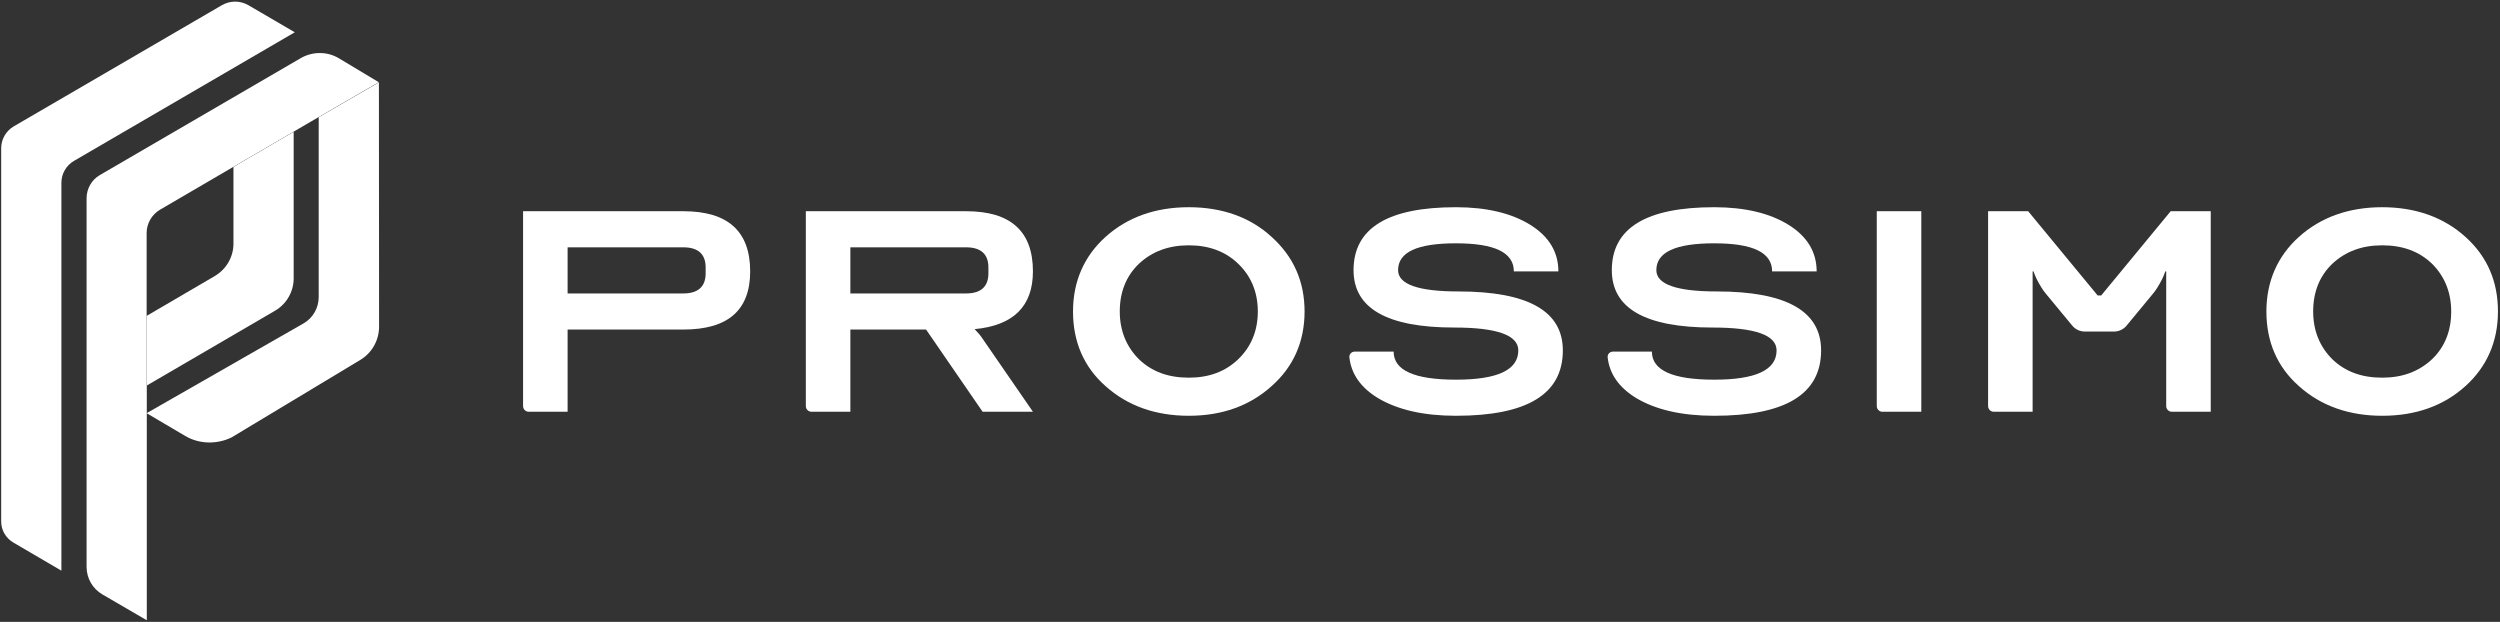 <svg width="1206" height="300" viewBox="0 0 1206 300" fill="none" xmlns="http://www.w3.org/2000/svg">
<rect x="0" y="0" width="1206" height="300" fill="#333333" stroke="none"/>
<path d="M141.667 63.572L120.724 75.801L112.622 80.54V117.534C112.622 123.954 109.183 129.839 103.679 133.126L70.737 152.387V186.018L132.724 149.865C138.227 146.655 141.667 140.693 141.667 134.272V63.572Z" fill="#FFFFFF"/>
<path d="M35.655 77.636L142.202 15.572L119.808 2.502C115.833 0.209 111.018 0.209 107.043 2.502L6.61 60.973C2.865 63.19 0.572 67.164 0.572 71.521V251.597C0.572 255.725 2.789 259.546 6.381 261.687L29.617 275.292V88.183C29.617 83.827 31.91 79.852 35.655 77.636Z" fill="#FFFFFF"/>
<path d="M153.743 56.54V143.291C153.743 148.489 150.992 153.38 146.482 155.979L70.737 199.317L89.386 210.323C96.266 214.374 104.826 214.374 111.705 211.011L173.539 173.788C179.348 170.425 182.864 164.234 182.864 157.584L182.788 39.724L153.743 56.54Z" fill="#FFFFFF"/>
<path d="M70.736 186.018V152.387V112.413C70.736 107.827 73.182 103.546 77.157 101.177L120.724 75.725L141.666 63.495L153.743 56.464L182.711 39.648L163.603 28.183C157.947 24.744 150.838 24.744 145.106 28.03L48.189 84.438C44.214 86.731 41.768 91.011 41.768 95.674V273.457C41.768 278.96 44.673 284.005 49.412 286.756L70.813 299.215V233.712V200.081V186.018H70.736Z" fill="#FFFFFF"/>
<path d="M141.665 63.572L120.723 75.725L141.665 63.572Z" fill="#FFFFFF"/>
<path d="M153.742 56.541L181.64 40.261L153.742 56.541Z" fill="#FFFFFF"/>
<g clip-path="url(#clip0)">
<path d="M255.069 198.633C253.557 198.633 252.331 197.407 252.331 195.895V101.894H329.663C351.144 101.894 361.884 111.567 361.884 130.915C361.884 149.683 351.144 158.97 329.663 158.97H273.812V198.633H255.069ZM273.812 141.557H329.663C336.751 141.557 340.403 138.268 340.403 131.883V128.981C340.403 122.596 336.751 119.307 329.663 119.307H273.812V141.557Z" fill="#FFFFFF"/>
<path d="M391.473 198.633C389.96 198.633 388.734 197.407 388.734 195.895V101.894H466.066C487.547 101.894 498.288 111.568 498.288 130.916C498.288 147.748 488.836 157.035 470.148 158.777C471.866 160.518 473.155 162.066 474.014 163.42L498.288 198.633H474.014L446.733 158.97H410.215V198.633H391.473ZM410.215 141.557H466.066C473.155 141.557 476.807 138.268 476.807 131.883V128.981C476.807 122.596 473.155 119.307 466.066 119.307H410.215V141.557Z" fill="#FFFFFF"/>
<path d="M517.623 150.265C517.623 135.754 522.994 123.565 533.305 114.278C543.83 104.798 557.363 99.961 573.474 99.961C589.585 99.961 603.118 104.798 613.429 114.278C623.955 123.759 629.325 135.754 629.325 150.265C629.325 164.776 623.955 176.965 613.429 186.252C602.903 195.733 589.585 200.57 573.474 200.57C557.363 200.57 543.83 195.733 533.305 186.252C522.779 176.965 517.623 164.776 517.623 150.265ZM540.179 150.265C540.179 159.552 543.401 167.291 549.415 173.289C555.645 179.287 563.593 182.189 573.474 182.189C583.141 182.189 591.089 179.287 597.318 173.289C603.548 167.291 606.77 159.552 606.77 150.265C606.77 140.978 603.548 133.239 597.318 127.241C591.089 121.243 583.141 118.341 573.474 118.341C563.808 118.341 555.86 121.243 549.415 127.241C543.186 133.239 540.179 140.978 540.179 150.265Z" fill="#FFFFFF"/>
<path d="M650.944 172.347C650.786 170.843 652.029 169.613 653.541 169.613H672.284C672.284 178.706 682.38 183.156 702.357 183.156C722.335 183.156 732.431 178.513 732.431 169.033C732.431 161.68 722.12 158.004 701.498 158.004C669.062 158.004 652.951 148.717 652.951 130.337C652.951 110.022 669.491 99.961 702.357 99.961C717.179 99.961 729.209 102.863 738.231 108.474C747.253 114.085 751.764 121.63 751.764 130.917H730.283C730.283 121.824 721.046 117.374 702.357 117.374C683.669 117.374 674.432 121.63 674.432 130.337C674.432 137.109 684.098 140.591 703.431 140.591C737.157 140.591 753.912 150.072 753.912 169.033C753.912 190.122 736.727 200.57 702.357 200.57C686.676 200.57 674.217 197.667 664.765 192.056C656.452 187.007 651.793 180.39 650.944 172.347Z" fill="#FFFFFF"/>
<path d="M775.534 172.347C775.375 170.843 776.618 169.613 778.13 169.613H796.873C796.873 178.706 806.969 183.156 826.947 183.156C846.924 183.156 857.02 178.513 857.02 169.033C857.02 161.68 846.709 158.004 826.088 158.004C793.651 158.004 777.54 148.717 777.54 130.337C777.54 110.022 794.081 99.961 826.947 99.961C841.769 99.961 853.798 102.863 862.82 108.474C871.842 114.085 876.353 121.63 876.353 130.917H854.872C854.872 121.824 845.635 117.374 826.947 117.374C808.258 117.374 799.021 121.63 799.021 130.337C799.021 137.109 808.688 140.591 828.021 140.591C861.746 140.591 878.501 150.072 878.501 169.033C878.501 190.122 861.316 200.57 826.947 200.57C811.266 200.57 798.807 197.667 789.355 192.056C781.042 187.007 776.383 180.39 775.534 172.347Z" fill="#FFFFFF"/>
<path d="M926.834 101.894V198.633H908.091C906.579 198.633 905.353 197.407 905.353 195.895V101.894H926.834Z" fill="#FFFFFF"/>
<path d="M959.053 101.894H978.386L1011.9 142.525H1013.62L1047.13 101.894H1066.46V198.633H1047.72C1046.2 198.633 1044.98 197.407 1044.98 195.895V130.916H1044.55C1044.12 132.077 1043.69 133.238 1043.04 134.592C1041.54 137.494 1040.04 140.009 1038.53 141.751L1025.84 157.099C1024.36 158.897 1022.15 159.938 1019.81 159.938H1005.7C1003.37 159.938 1001.15 158.897 999.668 157.099L986.979 141.751C985.475 140.009 983.971 137.494 982.467 134.592C981.823 133.238 981.393 132.077 980.964 130.916H980.534V198.633H961.791C960.279 198.633 959.053 197.407 959.053 195.895V101.894Z" fill="#FFFFFF"/>
<path d="M1093.31 150.265C1093.31 135.754 1098.68 123.565 1108.99 114.278C1119.52 104.798 1133.05 99.961 1149.16 99.961C1165.27 99.961 1178.81 104.798 1189.33 114.278C1199.86 123.759 1205.01 135.754 1205.01 150.265C1205.01 164.776 1199.64 176.965 1189.33 186.252C1178.81 195.733 1165.49 200.57 1149.16 200.57C1133.05 200.57 1119.52 195.733 1108.99 186.252C1098.47 176.965 1093.31 164.776 1093.31 150.265ZM1115.87 150.265C1115.87 159.552 1119.09 167.291 1125.1 173.289C1131.33 179.287 1139.28 182.189 1149.16 182.189C1158.83 182.189 1166.78 179.287 1173.22 173.289C1179.45 167.291 1182.46 159.552 1182.46 150.265C1182.46 140.978 1179.24 133.239 1173.22 127.241C1166.99 121.243 1159.04 118.341 1149.16 118.341C1139.5 118.341 1131.55 121.243 1125.1 127.241C1118.87 133.239 1115.87 140.978 1115.87 150.265Z" fill="#FFFFFF"/>
</g>
<defs>
<clipPath id="clip0">
<rect width="952.684" height="100.609" fill="#FFFFFF" transform="translate(252.331 99.961)"/>
</clipPath>
</defs>
</svg>
